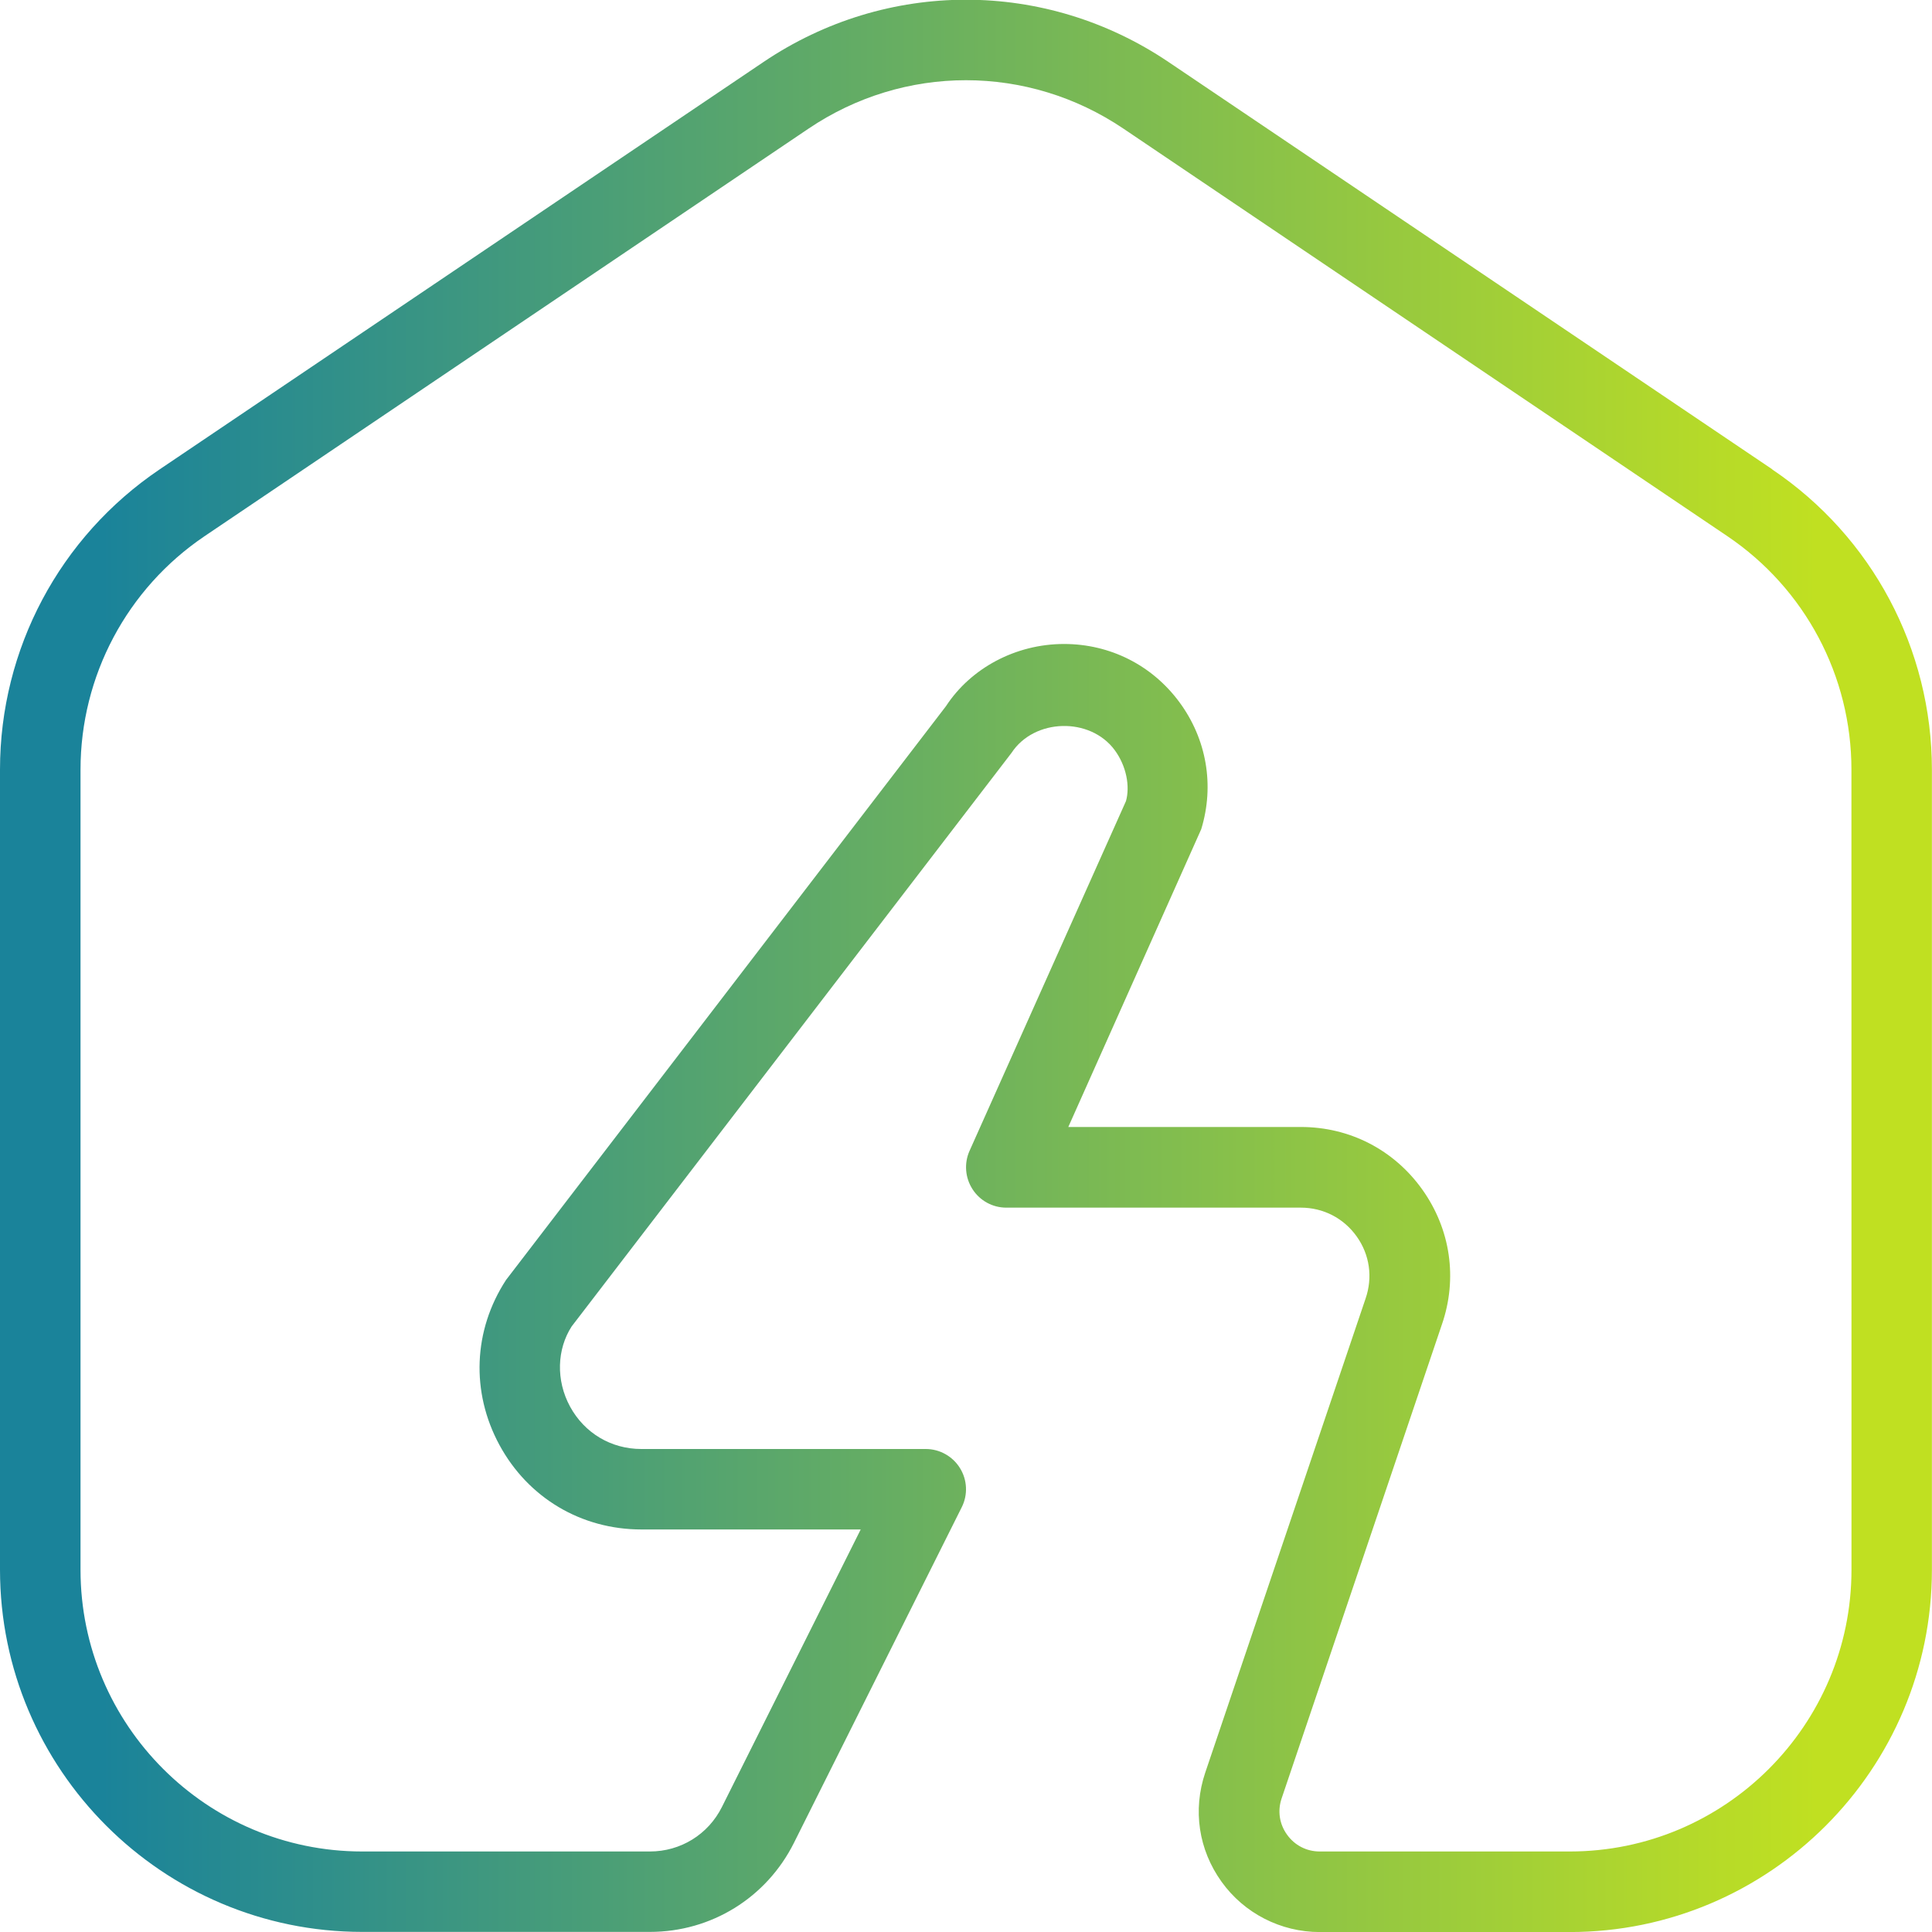 <svg width="40" height="40" viewBox="0 0 40 40" fill="none" xmlns="http://www.w3.org/2000/svg">
<g clip-path="url(#clip0_1159_1776)">
<path d="M36.695 9.718L24.195 1.285C21.648 -0.435 18.355 -0.437 15.805 1.285L3.305 9.718C1.235 11.115 0 13.438 0 15.933V32.498C0 36.633 3.365 39.998 7.5 39.998H13.455C14.727 39.998 15.868 39.291 16.437 38.156L19.912 31.205C20.042 30.946 20.027 30.64 19.875 30.395C19.723 30.15 19.455 30 19.167 30H13.278C12.653 30 12.102 29.671 11.803 29.123C11.505 28.575 11.532 27.933 11.835 27.463L20.942 15.588C21.412 14.871 22.567 14.84 23.077 15.528C23.325 15.863 23.397 16.285 23.312 16.586L20.073 23.828C19.958 24.085 19.982 24.385 20.135 24.621C20.288 24.86 20.552 25.003 20.833 25.003H26.932C27.397 25.003 27.818 25.22 28.088 25.598C28.358 25.976 28.425 26.445 28.272 26.888L24.953 36.701C24.692 37.475 24.815 38.296 25.29 38.958C25.758 39.613 26.518 40.001 27.322 40.001H32.498C36.633 40.001 39.998 36.636 39.998 32.501V15.935C39.998 13.44 38.763 11.115 36.693 9.72L36.695 9.718ZM38.333 32.5C38.333 35.716 35.717 38.333 32.5 38.333H27.323C27.052 38.333 26.805 38.206 26.647 37.985C26.488 37.765 26.447 37.49 26.535 37.233L29.852 27.425C30.182 26.471 30.033 25.45 29.447 24.628C28.86 23.805 27.945 23.333 26.933 23.333H22.118L24.87 17.168C25.148 16.26 24.982 15.3 24.417 14.536C23.852 13.771 22.982 13.333 22.03 13.333C21.025 13.333 20.098 13.835 19.585 14.621L10.477 26.5C9.797 27.543 9.747 28.821 10.34 29.916C10.933 31.011 12.033 31.666 13.28 31.666H17.82L14.947 37.411C14.663 37.98 14.092 38.333 13.455 38.333H7.5C4.283 38.333 1.667 35.716 1.667 32.5V15.935C1.667 13.995 2.628 12.186 4.237 11.1L16.737 2.665C18.718 1.326 21.28 1.326 23.262 2.665L35.762 11.1C37.372 12.186 38.332 13.995 38.332 15.935L38.333 32.5Z" fill="url(#paint0_linear_1159_1776)"/>
</g>
<defs>
<linearGradient id="paint0_linear_1159_1776" x1="2.084" y1="40.001" x2="37.641" y2="40.001" gradientUnits="userSpaceOnUse">
<stop stop-color="#1A839A"/>
<stop offset="1" stop-color="#C0E021"/>
</linearGradient>
<clipPath id="clip0_1159_1776">
<rect width="40" height="40" fill="white"/>
</clipPath>
</defs>
</svg>
